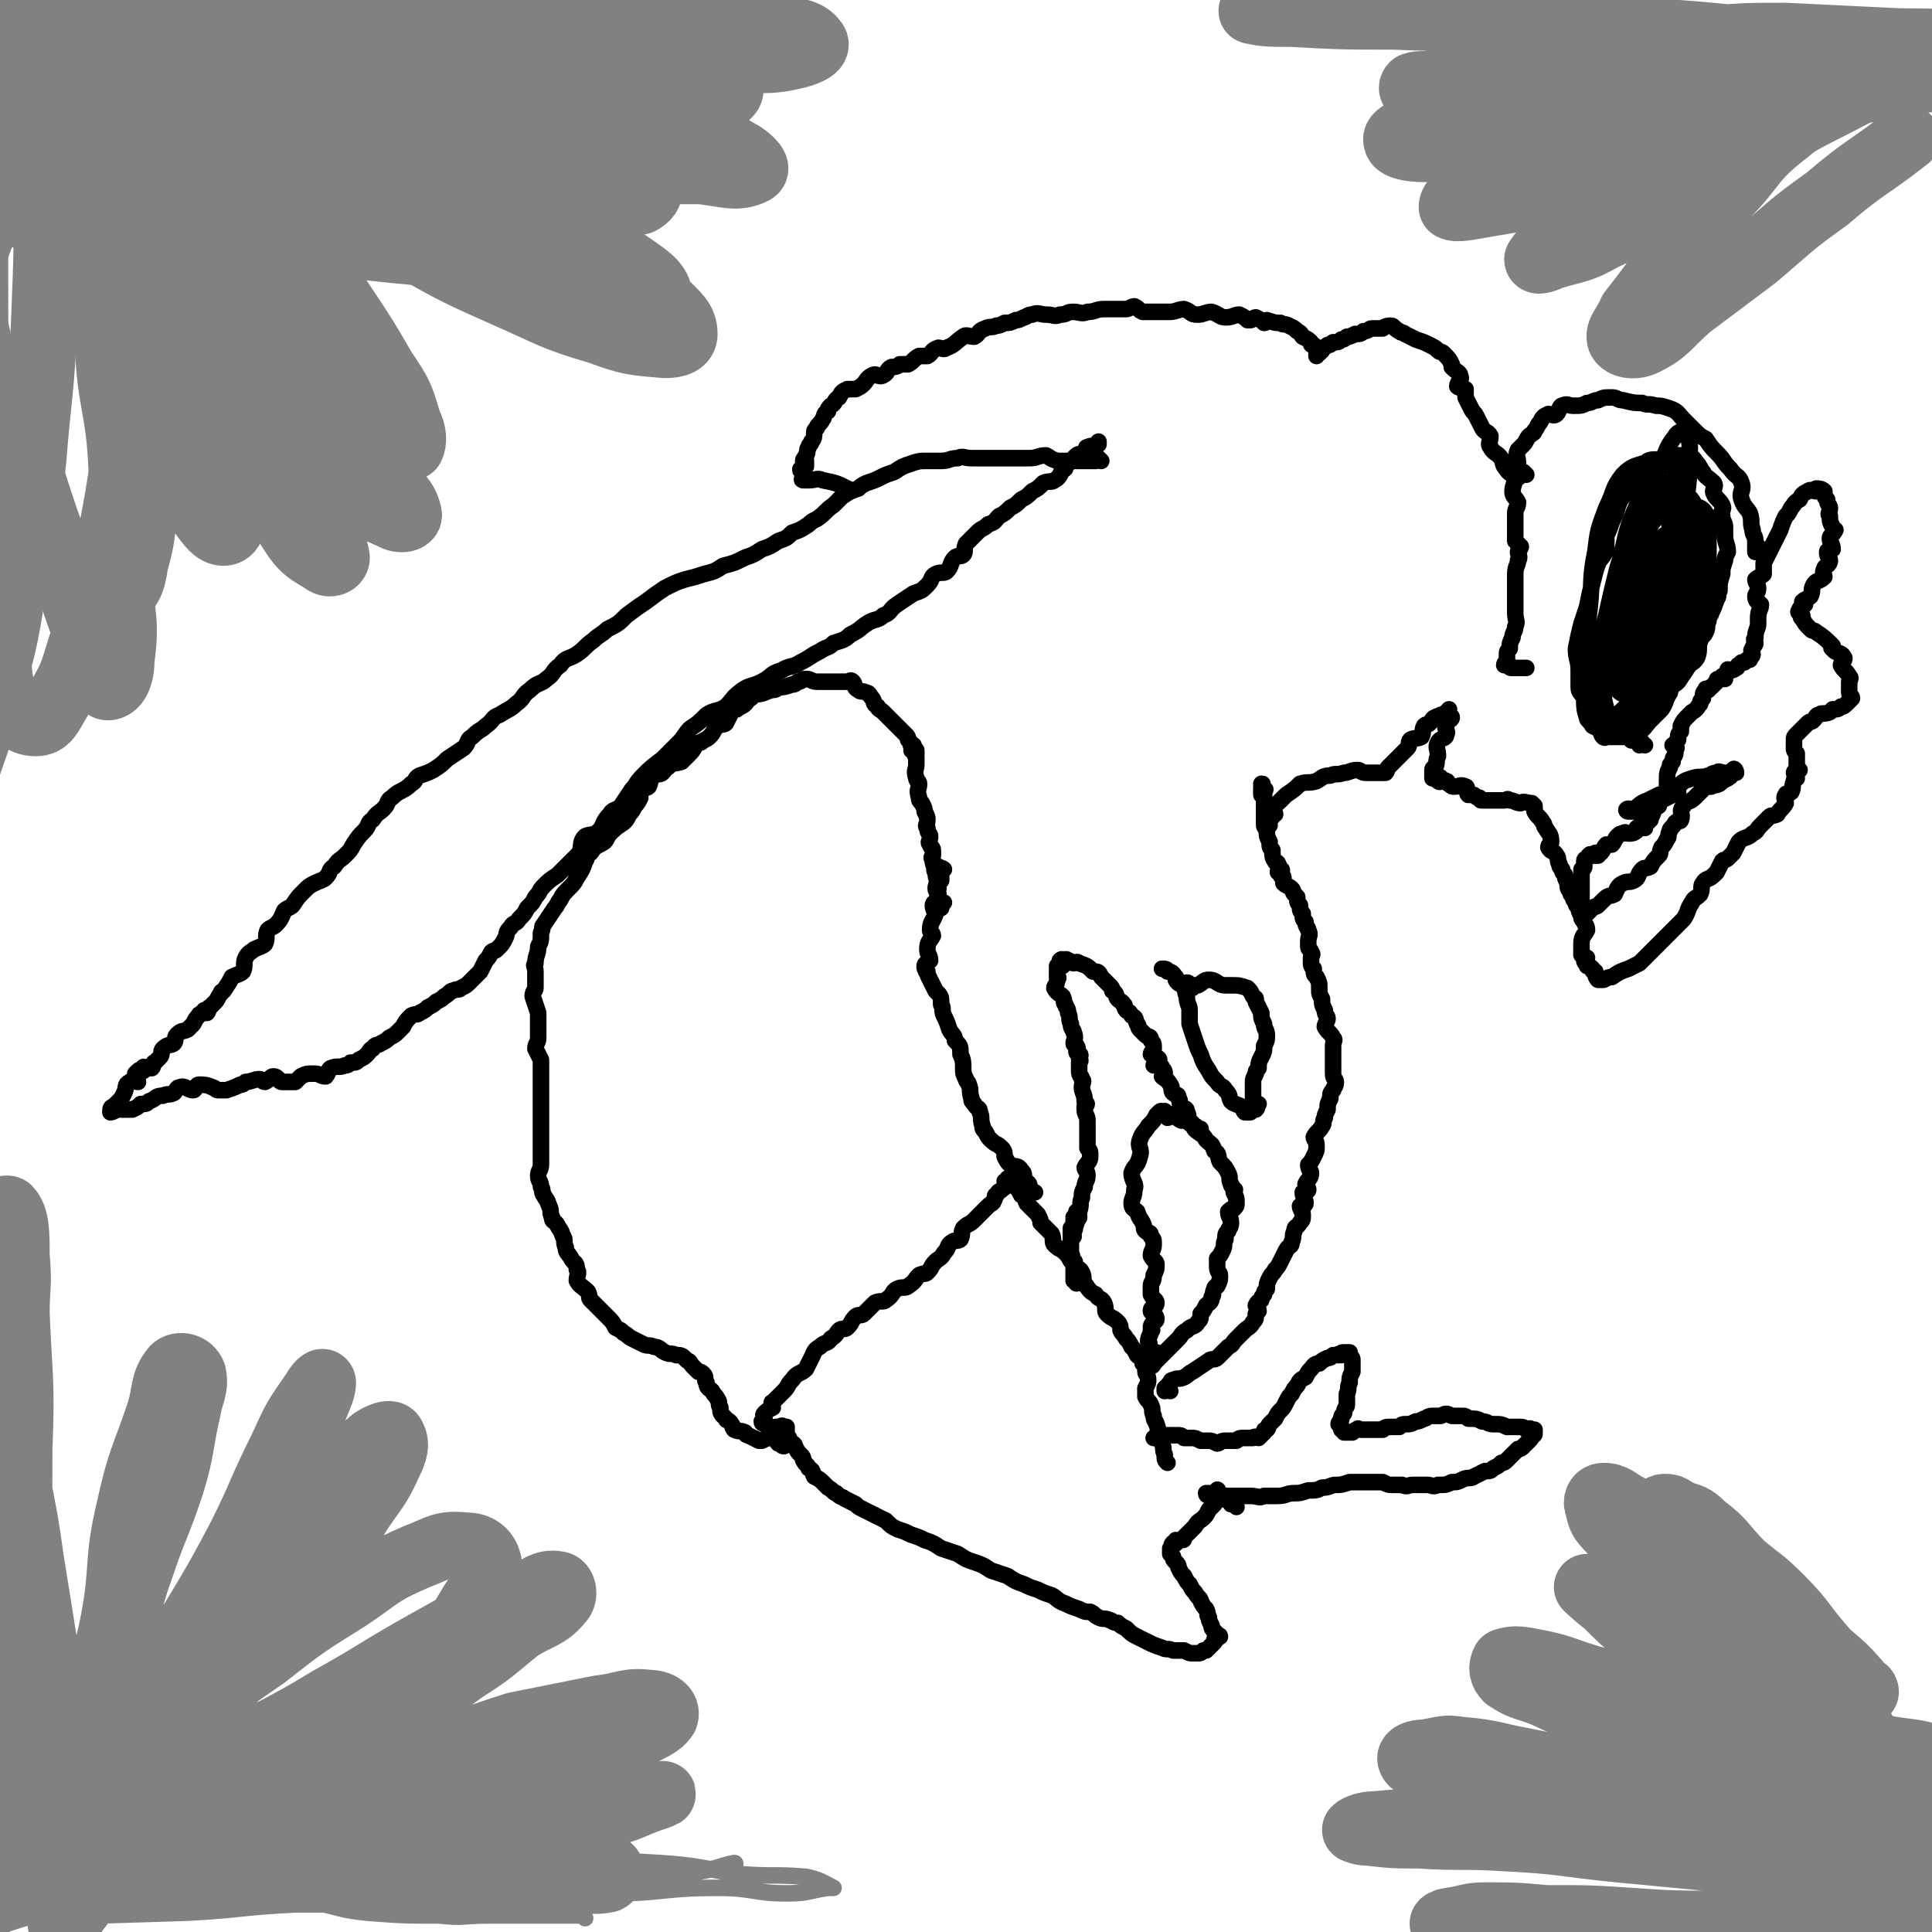 <svg viewBox='0 0 700 700' version='1.1' xmlns='http://www.w3.org/2000/svg' xmlns:xlink='http://www.w3.org/1999/xlink'><g fill='none' stroke='#000000' stroke-width='6' stroke-linecap='round' stroke-linejoin='round'><path d='M448,546c0,0 -1,-1 -1,-1 0,0 -1,0 -1,0 0,0 1,-1 0,-1 -1,-1 -1,0 -3,-1 -1,0 -1,0 -2,0 -1,0 -1,-1 -2,-1 0,0 0,0 -1,-1 -1,0 -1,0 -1,0 0,1 1,1 2,1 1,0 1,0 1,0 2,1 2,0 4,0 2,0 2,0 4,0 3,0 3,0 5,0 3,0 3,1 5,0 3,0 3,0 5,0 3,0 3,-1 6,-1 2,0 2,0 5,-1 3,0 3,0 5,-1 3,0 3,-1 5,-1 2,0 2,0 5,-1 2,0 2,0 4,0 2,0 2,0 5,0 1,0 1,0 3,0 2,1 2,1 4,1 1,0 1,0 3,0 2,1 2,0 4,0 3,0 3,0 5,0 2,0 2,1 4,0 3,0 3,0 5,-1 2,0 2,0 4,-1 2,-1 3,0 4,-1 2,-1 2,-1 4,-2 2,0 2,0 3,-1 2,-1 2,-1 3,-2 1,0 1,0 2,-1 1,-1 1,-1 2,-2 1,-1 1,-1 2,-2 1,0 1,0 2,-1 1,-1 1,-1 2,-2 1,-1 1,-1 1,-2 1,0 1,0 1,-1 0,0 0,-1 0,-1 0,0 0,1 -1,1 0,-1 0,-1 0,-1 -1,-1 -1,0 -2,0 -1,-1 -1,-1 -3,-1 -2,0 -2,0 -4,0 -2,-1 -2,-1 -5,-1 -2,0 -2,-1 -4,-1 -2,-1 -2,-1 -5,-1 -1,-1 -1,-1 -3,-1 -2,0 -2,0 -3,0 -2,-1 -2,-1 -4,0 -2,0 -2,0 -3,0 -2,0 -2,1 -3,1 -2,1 -2,1 -3,1 -2,1 -2,1 -3,1 -2,0 -2,0 -3,1 -2,0 -2,0 -3,0 -2,0 -2,0 -3,1 -2,0 -2,0 -3,0 -2,0 -2,0 -3,0 -1,0 -1,0 -1,0 -1,0 -1,0 -1,0 -1,0 -1,-1 -1,0 -1,0 -1,0 -2,1 -1,0 -1,0 -2,0 -1,0 -1,0 -1,0 -1,-1 0,-1 -1,-1 0,-1 0,-1 0,-1 0,-1 -1,-1 -1,-1 0,-1 1,-1 1,-2 0,-1 0,-1 1,-2 0,-2 1,-2 1,-3 0,-2 0,-2 0,-4 1,-2 0,-2 1,-4 0,-2 0,-2 1,-4 0,-1 0,-1 0,-2 0,-1 0,-1 0,-2 0,-1 0,-1 -1,-2 0,-1 0,-1 0,-1 -1,0 -1,0 -1,0 -1,0 -1,0 -1,0 -1,0 -1,0 -1,1 -1,0 -1,-1 -1,0 -1,0 -1,0 -2,0 -1,1 -1,1 -2,1 -2,1 -2,1 -3,2 -2,0 -2,1 -3,2 -1,1 -1,1 -2,3 -2,1 -2,1 -3,3 -1,1 -1,1 -2,3 -1,1 -1,1 -2,3 -1,2 -1,2 -2,3 -1,1 -1,1 -2,3 -1,1 -1,1 -2,2 -1,1 0,1 -1,2 -1,0 -1,0 -1,1 -1,1 -1,1 -1,1 0,0 0,0 -1,1 -1,0 -1,-1 -2,0 -1,0 -1,0 -3,0 -2,0 -2,0 -3,1 -2,0 -2,0 -4,0 -2,0 -2,1 -3,1 -2,-1 -2,-1 -3,-1 -2,0 -2,0 -3,0 -2,-1 -2,-1 -3,-1 -1,0 -1,0 -3,0 -1,-1 -1,-1 -3,-1 -2,0 -2,0 -3,0 -1,0 -1,0 -3,1 0,0 0,0 -1,0 -1,0 -1,0 -1,0 '/><path d='M442,543c0,0 -1,0 -1,-1 0,-1 0,-2 0,-2 0,-1 1,1 0,1 0,2 0,2 -1,4 -1,1 -1,1 -2,2 -1,2 -1,2 -2,3 -1,1 -2,1 -3,3 -1,1 -1,1 -2,2 -1,1 -1,1 -2,2 0,1 0,1 -1,1 -1,0 -1,0 -1,0 -1,1 -1,0 -1,0 0,1 0,1 0,1 0,1 -1,0 -1,0 -1,1 0,1 -1,2 0,1 0,1 0,2 1,1 1,1 1,1 0,1 0,1 1,2 1,1 1,1 1,2 1,2 1,2 2,3 1,2 1,2 2,3 1,2 1,2 2,3 1,2 2,2 2,3 1,2 1,2 2,3 1,2 0,2 1,3 0,1 0,1 1,3 0,1 0,1 1,2 0,0 0,0 1,1 0,1 1,0 1,1 0,0 0,0 -1,0 0,1 0,1 -1,1 0,0 0,1 0,1 -1,1 -1,1 -1,1 -1,1 -1,1 -1,1 -1,1 -1,1 -1,1 -1,0 -1,0 -1,0 -1,1 -1,1 -2,1 -1,0 -1,0 -2,0 -1,0 -1,0 -3,-1 -2,0 -2,0 -4,0 -2,-1 -2,0 -4,-1 -3,-1 -3,-1 -5,-2 -2,-1 -2,-1 -4,-2 -2,-1 -2,-1 -4,-3 -2,-1 -2,-1 -3,-2 -2,0 -2,-1 -3,-1 -2,-1 -2,0 -4,-1 -2,-1 -1,-1 -3,-2 -2,0 -2,0 -4,-1 -3,-1 -3,-1 -5,-2 -3,-1 -3,-2 -5,-3 -3,-1 -3,-1 -5,-2 -3,-1 -3,-1 -5,-2 -3,-1 -3,-1 -6,-3 -3,-1 -3,-1 -6,-2 -3,-2 -3,-2 -6,-3 -3,-1 -3,-1 -6,-3 -3,-1 -3,-1 -6,-2 -3,-2 -3,-2 -6,-3 -2,-1 -2,-1 -5,-2 -2,-1 -2,-1 -5,-2 -2,-1 -2,-1 -4,-3 -2,-1 -2,-1 -4,-2 -2,-1 -2,-1 -4,-2 -2,-1 -2,-1 -3,-2 -2,-1 -2,-1 -4,-2 -1,-1 -1,0 -3,-2 -1,0 -1,-1 -3,-2 -1,-1 -1,-1 -2,-2 -1,-1 -1,-1 -3,-2 -1,-2 0,-2 -2,-3 0,-1 -1,-1 -2,-3 0,-1 0,-1 -1,-2 -1,-1 -1,-1 -2,-3 0,-1 -1,-1 -2,-2 0,-1 0,-1 -1,-2 0,0 0,0 0,-1 0,-1 0,-1 0,-1 0,-1 0,-1 0,-1 -1,0 -1,0 -1,0 -1,-1 -1,0 -1,0 -1,0 -1,0 -2,0 '/><path d='M277,516c0,0 -1,0 -1,-1 0,0 0,0 1,-1 0,0 0,0 0,0 0,-1 -1,-1 0,-2 1,-1 1,-1 3,-2 0,-1 -1,-2 0,-2 2,-2 2,-2 4,-4 2,-2 1,-2 3,-4 2,-3 3,-2 5,-4 1,-2 1,-2 2,-4 1,-2 1,-3 3,-4 2,-2 3,-1 4,-3 2,-1 2,-2 3,-3 1,-1 2,0 3,-1 2,-2 1,-2 3,-4 1,-1 2,0 3,-1 2,-2 2,-2 4,-4 2,-1 3,0 4,-1 3,-2 2,-3 4,-4 2,-1 3,0 4,-1 3,-2 2,-2 4,-4 2,-1 2,0 3,-1 2,-2 1,-2 3,-4 1,-1 2,-1 3,-3 2,-2 1,-3 3,-4 1,-1 2,0 3,-1 1,-2 0,-2 1,-4 2,-2 2,-1 4,-3 1,-1 1,-1 1,-1 1,-1 1,-1 2,-2 1,-1 1,-1 2,-2 1,-1 2,-1 2,-2 1,-1 0,-2 1,-2 1,-2 1,-1 2,-2 1,-1 2,-1 2,-2 1,-1 -1,-1 -1,-1 1,0 2,1 2,1 0,-1 -1,-2 -1,-2 1,0 1,1 1,2 1,0 1,0 2,1 1,1 1,1 2,3 2,1 1,1 2,3 2,2 2,2 4,4 1,2 1,2 1,3 2,2 2,2 4,4 1,2 0,3 1,4 2,2 2,1 4,3 2,2 1,2 3,4 1,2 2,1 3,3 1,2 0,2 1,4 2,3 2,3 4,4 1,2 2,1 3,3 1,2 0,3 1,4 2,2 2,1 4,3 1,1 1,2 1,3 1,2 1,1 2,3 1,1 1,1 2,3 1,1 1,1 2,3 1,1 2,1 2,3 1,1 1,1 1,3 0,1 1,1 1,3 0,1 0,1 -1,3 0,1 0,2 0,3 1,2 1,1 2,3 1,2 0,2 1,4 0,2 1,2 1,3 1,2 0,2 1,4 0,2 1,2 1,3 1,2 0,2 1,4 0,2 0,2 1,3 '/><path d='M284,524c0,0 -1,0 -1,-1 0,0 0,-1 1,-1 0,0 1,0 1,1 0,0 -1,0 -1,0 -1,0 -2,0 -2,0 -1,-1 -1,-2 -2,-2 -2,0 -2,0 -4,1 -1,0 -1,0 -1,0 -2,-1 -2,-1 -4,-2 -1,0 -1,-1 -1,-1 -2,-1 -2,0 -4,-1 -1,-1 0,-1 -1,-2 -1,-2 -2,-1 -2,-2 -2,-2 -2,-2 -2,-4 -1,-1 0,-2 -1,-3 -1,-2 -1,-1 -2,-3 -1,-1 -2,-1 -2,-3 -1,-1 0,-2 -1,-3 -1,-1 -1,-1 -2,-1 -1,-1 -1,-1 -2,-2 -1,-1 -1,-2 -2,-2 -2,-2 -2,-2 -4,-2 -2,-1 -2,0 -4,-1 -2,-1 -2,-2 -4,-2 -2,-1 -2,0 -4,-1 -2,-1 -2,-1 -4,-2 -2,-1 -1,-1 -3,-2 -1,-1 -1,-1 -3,-2 -1,-2 -1,-2 -3,-4 -1,-1 -1,-1 -3,-3 -1,-1 -1,-1 -3,-3 -1,-1 0,-1 -1,-3 -2,-2 -3,-2 -4,-4 0,-2 1,-3 0,-4 0,-3 -1,-2 -2,-4 -1,-2 -2,-2 -2,-4 -1,-2 0,-3 -1,-4 -1,-3 -1,-2 -2,-4 -1,-2 -2,-1 -2,-3 -1,-2 0,-2 -1,-4 -1,-3 -1,-2 -2,-4 -1,-1 0,-2 -1,-3 0,-2 -1,-2 -1,-4 0,-2 1,-2 1,-4 0,-2 0,-2 0,-4 0,-3 0,-3 0,-6 0,-2 0,-2 0,-5 0,-2 0,-2 0,-5 0,-2 0,-2 0,-3 0,-2 0,-2 0,-4 0,-2 0,-2 0,-4 0,-2 0,-2 0,-4 0,-2 0,-2 0,-3 -1,-2 -1,-2 -2,-4 0,-2 1,-2 1,-4 0,-3 0,-3 0,-6 0,-2 0,-2 0,-3 -1,-3 -1,-3 -2,-6 0,-2 1,-2 1,-3 0,-3 0,-3 0,-6 0,-2 -1,-2 0,-3 0,-3 1,-3 1,-6 1,-2 1,-2 1,-5 1,-2 0,-2 1,-3 2,-3 2,-3 4,-6 1,-1 1,-2 2,-3 1,-2 1,-2 3,-4 2,-2 2,-2 3,-4 2,-3 2,-3 3,-6 1,-1 0,-2 2,-3 2,-3 2,-2 5,-4 1,-1 1,-2 2,-3 2,-2 2,-2 5,-4 1,-1 1,-1 2,-3 1,-1 1,-1 2,-3 1,-1 1,-1 2,-3 0,-1 -1,-2 0,-3 1,-1 2,0 3,-1 1,-2 0,-2 2,-4 1,-1 2,0 3,-1 1,-1 1,-2 2,-2 2,-2 2,-1 5,-2 1,-1 1,-1 2,-2 2,-2 2,-2 3,-4 1,-1 1,-1 2,-1 1,-1 2,-1 3,-2 2,-2 1,-2 3,-4 1,-1 2,0 3,-1 1,-2 1,-2 2,-4 0,-1 1,-1 2,-1 1,-1 2,-1 3,-2 1,-1 1,-2 2,-2 2,-2 2,-1 5,-2 1,-1 1,0 2,-1 2,0 2,0 3,-1 2,0 2,0 5,-1 1,0 1,0 2,-1 2,0 1,-1 3,-1 2,0 2,1 4,1 2,0 2,0 3,0 2,0 2,0 3,0 1,0 1,0 2,0 1,0 1,0 3,0 1,0 1,-1 2,0 1,1 0,2 2,3 1,1 1,0 3,1 1,0 1,1 2,2 1,1 0,2 2,3 0,1 1,1 2,2 1,1 1,1 3,3 1,1 1,1 2,2 1,1 1,1 3,3 1,1 1,1 1,2 1,1 1,1 1,2 0,0 1,0 1,0 0,1 0,1 0,1 -1,1 -1,1 0,1 0,0 1,-1 1,0 0,0 0,0 0,1 -1,1 0,1 0,1 0,1 0,1 0,3 0,2 -1,2 0,5 0,1 1,1 1,2 0,2 -1,2 0,5 0,1 0,1 1,2 1,2 1,2 1,3 1,2 1,2 1,3 0,2 -1,2 0,3 0,2 1,2 1,3 0,2 -1,2 0,3 0,1 1,1 1,2 0,1 0,1 0,2 -1,1 0,1 0,2 0,0 0,0 0,0 0,1 0,1 1,3 0,0 -1,0 0,1 0,3 1,3 1,6 0,1 -1,1 0,2 0,2 1,2 1,3 0,1 0,1 0,2 -1,0 -1,0 0,0 0,0 0,-1 1,-2 '/><path d='M341,315c0,0 -1,-1 -1,-1 0,0 2,1 2,1 0,0 -1,-1 -1,0 -1,0 0,1 0,2 0,0 0,0 0,1 0,1 0,1 0,1 -1,1 -2,1 -2,3 0,1 1,1 1,3 -1,2 -2,2 -2,3 0,2 1,2 1,3 -1,3 -2,3 -2,6 0,1 1,1 1,2 -1,2 -2,2 -2,5 0,2 1,2 1,4 -1,1 -2,1 -2,2 0,1 0,1 1,2 0,0 -1,0 0,0 0,1 0,1 1,3 1,2 1,2 2,4 2,2 2,2 2,5 1,1 0,2 1,4 1,2 1,2 2,5 1,2 2,2 2,4 2,2 2,2 2,5 1,2 1,3 1,5 0,2 0,2 1,4 0,1 1,1 1,2 1,2 0,2 1,5 0,1 0,1 1,2 1,2 2,1 2,3 1,2 0,2 1,5 0,1 0,1 1,2 1,2 1,2 2,3 2,2 2,1 4,3 1,1 1,2 1,3 1,2 1,2 2,3 2,1 3,0 4,2 1,1 1,1 1,3 1,2 2,1 2,3 1,1 0,1 1,2 0,0 0,0 1,0 '/><path d='M420,491c0,0 -1,-1 -1,-1 0,0 0,1 -1,2 0,0 -1,0 -1,1 0,0 0,0 0,1 1,0 0,1 0,1 1,0 1,-1 1,-1 1,-1 1,-1 2,-2 2,-2 2,-2 4,-4 1,-1 1,-1 3,-3 1,-1 1,-2 3,-3 2,-2 3,-1 4,-3 1,-1 1,-1 1,-3 1,-1 1,-1 2,-3 1,-1 2,-1 2,-3 1,-1 0,-1 1,-3 0,-1 1,-1 1,-1 1,-2 1,-2 1,-4 0,-1 -1,-1 -1,-3 0,-1 0,-1 0,-3 1,-1 1,-1 2,-3 1,-2 0,-2 1,-4 0,-2 0,-2 1,-3 0,-1 1,-1 1,-3 0,-2 -1,-2 -1,-4 1,-1 1,-1 2,-1 1,-1 1,-1 1,-2 0,-2 0,-2 -1,-4 0,-1 1,-1 0,-1 0,-1 -1,-1 -1,-2 -1,-2 0,-2 -1,-4 -1,-2 -1,-2 -3,-4 -1,-2 0,-3 -2,-4 -1,-3 -1,-2 -3,-4 -1,-2 -2,-2 -3,-3 -2,-1 -1,-2 -3,-3 -1,-1 -2,-1 -3,-1 -2,-1 -2,-2 -3,-2 -1,-1 -1,1 -2,1 -1,-1 -1,-1 -2,-2 0,0 2,0 1,0 0,-1 0,0 -1,0 0,0 0,-1 -1,0 0,0 0,0 -1,1 -1,2 -1,2 -3,4 -1,2 -2,2 -3,5 -1,3 1,3 0,6 -1,4 -2,3 -3,6 0,3 2,4 1,6 0,3 -1,3 -1,5 0,2 1,2 2,3 1,3 1,2 2,4 1,2 0,2 1,3 1,1 2,0 2,2 1,1 1,1 1,3 0,2 -1,2 -1,4 1,2 2,2 2,3 0,2 0,2 -1,4 0,3 -1,2 -1,4 0,2 0,2 0,3 1,2 2,2 2,3 0,2 -2,1 -2,3 0,1 2,1 2,3 0,1 -2,1 -2,3 0,1 1,1 0,1 0,2 -1,2 -1,4 0,0 0,0 0,0 1,1 0,1 0,3 0,0 0,0 0,0 '/><path d='M392,465c0,0 -1,-1 -1,-1 0,0 -1,1 -1,1 0,-1 1,-1 0,-1 0,-1 -1,0 -1,0 0,-1 0,-1 0,-2 1,0 0,0 0,0 0,-1 0,-1 0,-2 0,0 0,0 0,-1 0,0 0,0 0,-1 0,0 1,-1 0,-1 0,-1 -1,0 -1,-1 0,0 0,0 0,-1 1,0 0,0 0,-1 0,0 0,0 0,-1 0,0 0,0 0,0 0,-1 0,-1 0,-2 0,0 0,0 0,0 0,-1 0,-1 0,-1 0,-1 0,-1 0,-2 0,-1 0,-1 0,-2 1,-1 1,0 1,0 1,-1 0,-1 0,-2 0,0 0,0 0,0 0,-1 0,-1 0,-2 1,-1 2,0 2,-1 0,0 0,0 -1,0 0,-1 0,-1 0,-1 0,-1 0,-1 0,-1 '/><path d='M389,448c0,0 -1,0 -1,-1 0,0 0,0 0,-1 1,-1 0,-1 0,-1 1,-1 2,-1 2,-2 0,-1 -1,-1 -1,-2 1,-1 2,-1 2,-2 1,-3 0,-3 1,-5 0,-2 0,-2 1,-4 0,-2 1,-2 1,-4 0,-2 -1,-2 -1,-3 1,-2 2,-2 2,-4 0,-2 0,-2 -1,-3 0,-1 0,-1 0,-2 0,-1 0,-1 0,-3 0,-1 0,-1 0,-1 0,-2 0,-2 0,-4 0,0 0,0 0,0 0,-2 -1,-2 -1,-4 0,-1 0,-1 0,-1 1,-1 1,-1 0,-2 0,-3 -1,-3 -1,-5 0,-2 1,-2 0,-3 0,-1 -1,-1 -1,-3 0,-1 0,-1 0,-3 1,-1 0,-1 0,-1 0,-1 1,-2 0,-2 0,-1 -1,0 -1,-1 0,-1 1,-1 0,-2 0,-1 -1,0 -1,-1 0,-1 1,-2 0,-4 0,-1 -1,-1 -1,-3 -1,-2 0,-2 -1,-4 0,-2 -1,-2 -1,-3 -1,-1 0,-1 -1,-3 -1,-1 -2,-1 -3,-3 0,-1 1,-1 1,-3 1,-1 0,-1 0,-1 0,-2 0,-2 0,-4 0,0 0,0 0,0 1,0 2,-1 2,-1 0,0 -2,1 -2,1 0,0 2,0 2,0 0,-1 0,-1 -1,-2 0,0 0,0 0,0 1,-1 1,0 1,0 1,0 1,-1 2,0 1,0 1,1 2,1 1,0 1,-1 2,0 3,1 3,1 5,3 2,0 2,0 3,2 1,1 1,1 3,3 1,1 1,1 1,2 2,1 1,2 2,3 1,1 2,1 2,2 1,0 0,1 1,2 1,1 1,0 2,2 2,1 1,1 2,3 1,1 0,1 1,2 1,1 1,1 2,2 1,1 2,0 2,2 1,1 1,1 1,3 0,1 -1,1 -1,2 1,1 3,1 3,2 0,1 -2,1 -2,2 0,0 1,0 2,0 0,0 1,0 1,1 1,1 1,1 1,3 0,0 -1,0 -1,0 1,1 2,1 3,3 1,1 0,2 1,3 1,1 2,0 2,2 1,1 0,2 1,3 1,1 2,0 2,2 1,1 0,2 1,3 1,1 1,1 2,2 1,0 0,1 1,2 0,0 1,0 1,0 0,0 0,-1 0,-1 '/><path d='M424,504c0,0 -1,-1 -1,-1 -1,0 -1,1 -1,1 0,-1 0,-1 0,-1 1,-1 1,-1 2,-2 0,0 0,-1 1,-1 2,-1 2,0 4,-1 2,-1 1,-1 3,-2 3,-2 3,-2 6,-4 1,-1 2,0 3,-1 2,-2 2,-2 4,-4 2,-1 1,-1 3,-3 1,-1 1,-1 3,-3 1,-1 2,-1 3,-3 1,-1 1,-1 1,-3 1,-1 1,-1 1,-1 0,-1 -1,-2 -1,-2 1,-2 1,-1 2,-2 0,-1 0,-1 1,-2 0,-1 0,-1 1,-2 0,-2 0,-2 1,-4 1,-2 1,-1 2,-3 1,-1 1,-1 2,-3 1,-2 1,-2 2,-4 1,-2 2,-1 2,-3 1,-2 0,-2 1,-4 0,-2 1,-1 2,-3 1,-1 1,-1 1,-3 0,-1 -1,-2 -1,-3 1,-1 2,0 2,-1 0,-2 -1,-2 -1,-4 1,-1 2,0 2,-1 0,-1 -1,-1 -1,-2 1,-2 2,-2 2,-4 0,-1 -1,-1 -1,-3 1,-1 1,-1 2,-3 1,-2 1,-2 1,-4 0,-2 -1,-2 -1,-3 1,-2 2,-2 3,-4 1,-1 0,-2 1,-3 0,-1 0,-1 1,-3 0,-2 0,-2 1,-4 0,-2 0,-2 1,-3 0,-1 1,-1 1,-3 0,-1 -1,-1 -1,-3 0,-1 0,-1 0,-3 0,-1 0,-1 0,-3 0,-2 0,-2 0,-4 0,-2 1,-2 0,-3 -1,-2 -2,-2 -3,-4 0,-1 1,-2 1,-3 0,-1 -1,-1 -1,-3 -1,-2 -1,-2 -1,-4 -1,-2 -1,-2 -1,-3 0,-1 0,-1 0,-1 0,-2 0,-2 -1,-4 -1,-1 -1,-1 -1,-3 -1,-1 -1,-1 -1,-3 0,-1 0,-1 0,-1 0,-1 1,-1 0,-2 0,-1 -1,-1 -1,-2 0,-1 0,-1 0,-2 0,-2 1,-2 0,-4 0,-1 -1,-1 -1,-3 -1,-1 -1,-1 -1,-3 -1,-1 -1,-1 -1,-3 -1,-1 -1,-1 -1,-3 -1,-1 -1,-1 -1,-1 -1,-1 0,-1 -1,-2 -1,-1 -2,-1 -3,-2 0,-1 0,-1 0,-2 0,-1 -1,0 -1,-1 0,0 0,0 0,-1 0,0 1,-1 0,-1 0,0 -1,1 -1,1 0,-1 1,-2 0,-3 0,-1 -1,0 -1,-1 -1,-1 -1,-2 -1,-4 -1,-1 -1,-1 -1,-3 -1,-2 -1,-2 -1,-4 -1,-2 -1,-1 -1,-3 0,-2 0,-2 0,-4 0,-2 0,-2 0,-4 0,-1 0,-1 0,-3 0,-1 1,-1 0,-1 0,-1 -1,-1 -1,-2 0,0 0,0 0,0 1,0 0,0 0,1 0,1 0,1 0,3 '/><path d='M432,358c0,0 -1,-1 -1,-1 -1,0 -1,0 -1,1 0,0 -1,0 -1,0 1,0 1,0 1,0 1,-1 0,-2 0,-2 1,0 1,1 2,1 1,0 1,0 2,0 2,-1 2,-2 4,-2 3,0 3,2 6,2 1,0 1,0 2,0 3,0 3,0 6,1 1,1 1,1 2,3 1,1 1,0 1,2 1,2 1,2 2,4 0,2 0,2 1,4 0,2 1,2 1,4 0,2 0,2 -1,4 0,2 0,2 -1,4 -1,2 -1,2 -1,4 -1,1 -1,1 -1,2 -1,2 -1,2 -1,3 0,2 0,2 0,3 0,1 0,1 0,2 0,1 0,2 0,3 1,1 1,0 2,0 0,0 -1,0 -1,1 0,0 1,0 0,1 0,0 -1,-1 -1,0 -1,0 0,0 -1,1 0,0 0,0 -1,0 0,0 -1,0 -1,0 -1,-1 0,-1 -1,-2 -2,-1 -3,-1 -4,-2 -1,-2 0,-2 -2,-4 -1,-2 -2,-1 -3,-3 -2,-2 -2,-2 -3,-4 -2,-3 -2,-3 -3,-6 -1,-2 -1,-2 -2,-5 -1,-3 -1,-3 -2,-6 0,-2 0,-3 0,-5 0,-2 -1,-2 -1,-5 -1,-2 0,-2 -1,-3 -1,-2 -2,-1 -3,-3 0,0 0,-1 0,-1 -1,-1 -1,-2 -3,-2 0,-1 -1,-1 -2,-1 '/><path d='M460,299c0,0 -1,0 -1,-1 0,-1 1,-1 2,-2 0,-1 -1,-1 -1,-1 1,-1 2,0 2,0 0,-1 -1,-1 -1,-2 0,0 0,0 0,-1 2,-1 2,-1 3,-2 1,-1 1,-1 2,-2 3,-2 3,-2 5,-4 3,-1 3,0 6,-1 2,-1 2,-2 5,-2 2,-1 2,0 5,-1 2,0 2,-1 5,-1 1,0 1,1 3,1 2,0 2,0 4,0 1,0 1,0 1,0 1,0 1,0 1,0 0,0 0,0 1,0 1,-1 0,-1 1,-2 2,-2 2,-2 3,-3 2,-2 2,-2 4,-4 1,-1 0,-2 1,-3 2,-1 2,0 4,-1 1,-2 0,-2 1,-4 1,-1 1,0 2,-1 1,-1 1,-2 2,-2 1,-1 1,0 2,-1 1,0 1,0 2,-1 1,0 1,-1 1,-1 0,0 -1,1 -1,2 1,1 2,0 2,1 0,1 -2,1 -2,3 -1,1 1,2 0,3 0,2 -2,1 -3,3 -1,2 0,2 0,5 -1,2 0,2 -1,4 0,0 -1,0 -1,1 0,1 0,1 0,3 0,0 0,0 0,0 1,0 1,0 2,0 0,0 1,-1 1,0 0,0 -1,1 -1,1 1,1 2,-1 3,0 1,0 0,1 1,1 1,1 1,1 2,1 2,0 2,-1 4,0 1,0 0,2 1,3 1,0 1,0 2,0 1,1 1,1 2,1 1,1 0,1 1,1 0,0 0,0 1,0 0,0 0,0 0,0 1,0 1,0 2,0 0,0 0,0 1,0 0,0 0,0 1,0 1,0 1,0 2,0 0,0 0,0 1,0 1,0 1,-1 2,0 2,0 2,1 4,1 0,0 -1,0 0,0 1,-1 2,0 4,0 0,0 0,0 0,0 0,0 0,0 1,1 0,0 0,0 0,1 0,0 0,1 0,1 1,2 2,2 3,4 1,1 0,1 1,2 1,2 2,2 2,5 0,1 -1,1 -1,2 1,2 2,1 3,3 1,1 0,2 1,3 0,1 0,1 1,2 0,1 0,1 1,2 0,1 0,1 1,3 0,2 0,2 1,3 0,1 0,1 1,2 0,1 0,1 1,2 0,1 0,1 1,2 0,1 0,1 1,3 0,1 0,1 1,2 0,1 1,1 1,3 -1,2 -2,2 -2,5 0,0 0,0 0,1 0,1 0,1 0,3 0,0 0,0 0,0 1,1 1,1 2,1 0,0 -1,0 -1,1 0,1 1,1 1,2 1,0 1,0 2,1 0,1 0,1 1,1 0,1 0,2 1,3 0,0 0,0 1,0 0,0 0,0 1,0 0,0 0,0 0,0 2,-1 2,-1 3,-1 3,-2 3,-2 6,-3 2,-1 2,-1 4,-2 2,-2 2,-2 4,-4 2,-2 2,-2 4,-4 2,-2 2,-2 4,-4 2,-2 2,-2 4,-4 2,-3 1,-3 3,-6 1,-2 1,-1 3,-3 1,-2 0,-3 1,-4 1,-2 2,-1 4,-3 0,0 0,0 1,-1 1,-2 1,-2 2,-4 1,-1 1,0 2,-1 1,-1 1,-1 2,-2 1,-2 1,-2 2,-4 2,-2 3,-1 5,-3 2,-1 1,-1 3,-3 1,-1 1,-1 3,-3 1,-1 1,0 3,-1 1,-2 2,-2 3,-4 0,-1 -1,-2 0,-3 0,-1 1,0 2,-1 1,-2 0,-2 1,-4 0,-1 0,0 1,-1 0,-1 -1,-2 -1,-2 0,-1 1,0 2,-1 0,0 -1,0 -1,-1 0,0 0,0 0,-1 0,0 0,0 0,-1 0,-1 0,-1 0,-2 0,-1 0,-1 0,-1 -1,-1 -1,-1 -1,-2 0,-1 0,0 0,-1 0,0 0,0 0,-1 0,0 0,0 0,0 0,-1 0,-1 0,-1 0,-1 0,-1 1,-2 1,-1 1,-1 2,-2 1,-1 1,-1 2,-2 1,-1 1,0 2,-1 1,-1 1,-2 2,-2 1,-1 2,0 4,-1 0,0 0,0 1,-1 2,0 2,0 3,-1 1,0 1,0 2,-1 0,0 0,0 1,-1 0,0 0,0 1,-1 0,-1 -1,-1 -1,-2 0,0 0,-1 0,-1 0,0 0,0 0,-1 0,-1 0,-1 0,-2 0,-1 1,-1 0,-2 -1,-2 -2,-2 -3,-4 0,-1 2,-2 1,-3 -1,-2 -3,-1 -4,-3 -1,0 0,-1 0,-1 -3,-3 -3,-3 -6,-5 -1,-1 -1,0 -2,-1 -2,-2 -2,-2 -3,-4 -1,0 0,-1 0,-1 -1,-1 -2,-1 -1,-2 0,-1 1,-1 2,-2 0,0 -1,-1 -1,-1 1,-1 2,-1 3,-2 1,-2 0,-2 1,-4 1,-2 2,-1 4,-3 0,-1 -1,-1 0,-3 0,-1 2,-1 2,-3 0,-1 -1,-1 -1,-3 0,-1 1,0 2,-1 0,-2 -1,-2 -1,-4 0,-1 1,-1 2,-3 0,0 -1,0 -1,-1 -1,-2 -1,-2 -1,-4 -1,-1 0,-1 0,-3 0,-1 -1,-1 -1,-3 -1,-1 -1,-1 -1,-3 -1,-1 -2,-1 -3,-1 0,0 0,1 0,1 -1,0 -2,-1 -3,0 -2,1 -2,1 -3,3 -2,1 -2,2 -3,3 -1,2 -1,2 -2,3 -1,2 -1,2 -2,5 -1,2 -1,2 -2,4 -1,2 -1,2 -2,4 -1,2 -1,2 -2,4 0,2 0,2 0,4 -1,1 -2,1 -3,2 0,1 1,2 1,3 0,2 -1,2 -1,3 0,2 1,2 2,3 0,2 -1,2 -1,5 0,1 0,1 0,2 0,2 -1,2 -1,5 -1,1 0,1 0,2 0,1 -1,1 -1,2 -1,1 0,1 0,2 0,1 -1,1 -1,2 -1,0 -1,0 -1,0 -1,1 -1,1 -1,1 -1,0 -1,0 -1,0 0,0 0,0 -1,1 -1,0 0,1 -1,1 -1,1 -2,1 -3,1 0,0 0,-1 0,0 -1,1 -1,2 -1,3 -1,0 -1,-1 -1,-1 0,0 0,1 0,1 0,0 -1,0 -1,0 -1,0 -1,0 -1,1 0,0 0,0 -1,1 0,0 0,0 -1,1 -1,0 -1,1 -1,1 -1,0 -1,-1 -1,0 -1,1 -1,1 -1,3 -1,1 -1,1 -1,2 -1,1 -1,2 -3,3 -1,1 -1,1 -2,2 -1,1 -1,1 -2,3 0,1 0,1 0,2 -1,1 -1,1 -1,3 -1,1 -1,1 -1,2 -1,0 -1,0 -1,0 0,0 1,0 1,1 1,0 0,0 0,1 0,1 0,1 0,1 0,1 -1,1 -1,3 -1,1 -1,1 -1,2 -1,2 -1,2 -1,5 0,0 0,0 0,1 0,2 0,3 -1,5 -1,0 -1,-1 -1,-1 -1,2 -1,3 -1,4 -1,1 -1,-2 -1,-1 -1,0 -1,1 -1,3 0,0 0,0 0,0 0,1 -1,2 -1,3 0,0 0,0 0,0 0,0 0,0 -1,1 -1,0 -1,0 -1,1 0,1 0,1 0,1 -1,0 -2,-1 -3,0 0,0 0,1 0,1 -1,1 -2,1 -3,1 -1,0 -1,-1 -2,0 -1,0 -1,0 -2,1 -1,1 -1,2 -2,3 -1,0 -1,0 -2,0 -1,1 -1,2 -2,3 -1,0 -1,0 -2,0 0,0 1,1 1,1 0,0 0,0 -1,0 -1,0 -1,0 -1,0 -1,0 -1,-1 -1,0 -1,0 0,0 -1,1 0,0 -1,0 -1,1 0,0 0,0 0,1 0,1 0,1 0,1 0,1 -1,1 -1,1 0,1 0,1 0,1 0,1 0,1 0,1 0,1 0,1 0,1 0,1 0,1 0,3 0,1 0,1 0,2 0,1 0,1 0,3 0,1 0,1 0,2 0,1 0,1 0,2 0,0 0,0 0,0 0,1 0,1 0,1 0,0 1,0 1,0 1,0 1,0 1,0 1,-1 1,-1 2,-2 1,-1 1,0 2,-1 1,-1 1,-1 2,-2 2,-2 2,-1 4,-2 1,-2 1,-3 3,-4 2,-1 2,0 4,-1 2,-1 1,-2 3,-4 1,-1 1,0 3,-1 1,-2 1,-2 3,-4 1,-1 0,-1 1,-3 1,-1 1,-1 2,-3 1,-1 0,-1 1,-3 0,-1 1,-1 2,-3 1,-1 2,0 2,-1 1,-2 -1,-3 1,-5 1,-2 2,-1 4,-3 1,-1 1,-1 3,-3 1,-1 1,-1 3,-1 1,-1 1,0 3,-1 1,-1 1,-1 3,-2 0,-1 1,0 1,-1 1,-1 0,-2 1,-2 0,-1 1,0 1,1 -1,0 -1,0 -2,0 -1,0 -1,0 -1,0 -1,0 -1,0 -1,0 -2,0 -2,-1 -3,0 -2,0 -2,1 -3,1 -3,1 -3,0 -6,1 -3,1 -3,1 -5,3 -4,1 -3,2 -7,3 -2,1 -2,1 -4,2 -3,1 -3,2 -5,3 -1,1 -2,0 -2,0 -1,0 -1,1 0,1 1,0 2,0 3,0 3,-1 3,-2 7,-3 4,-2 4,-2 8,-4 '/><path d='M596,270c-1,0 -1,-1 -1,-1 -1,0 -1,1 -1,1 0,0 0,-1 0,-1 0,-1 -1,-1 -1,-1 0,-1 1,-1 1,-1 0,-1 0,-1 0,-2 1,-3 1,-3 3,-5 2,-2 2,-2 4,-4 1,-3 1,-3 3,-6 1,-2 2,-1 4,-3 2,-3 2,-3 4,-6 1,-1 2,-1 3,-3 1,-3 0,-3 1,-6 1,-2 1,-1 2,-3 1,-2 0,-2 1,-4 0,-2 1,-2 1,-3 1,-2 1,-2 2,-5 1,-1 0,-1 1,-3 0,-3 0,-3 1,-6 0,-2 0,-2 1,-5 0,-1 0,-1 1,-3 0,-3 -1,-3 -1,-6 0,-1 0,-1 0,-3 0,-2 -1,-2 -1,-4 -1,-2 1,-2 0,-4 -1,-2 -2,-2 -3,-4 -1,-2 1,-2 0,-4 -2,-2 -3,-2 -4,-4 -1,-1 -1,-2 -2,-3 -1,-1 -1,-2 -3,-3 -2,0 -2,1 -3,0 -3,0 -3,-1 -5,-1 -1,0 -1,2 -2,2 -2,1 -3,0 -5,1 -2,2 -1,2 -2,4 -2,2 -2,2 -3,3 -2,2 -2,2 -3,5 -2,2 -2,2 -3,5 -1,3 -1,3 -2,5 -1,3 -1,3 -2,5 0,3 0,3 0,5 -1,3 -2,3 -3,5 -1,3 -1,3 -2,7 -1,4 -1,4 -2,9 -1,3 -1,3 -2,6 -1,4 -1,4 -2,9 0,4 1,4 1,8 0,3 0,3 0,6 0,2 1,2 2,4 0,3 0,4 1,7 0,1 1,1 2,3 2,1 2,1 4,2 0,1 0,1 1,2 2,0 2,0 4,0 2,0 2,0 4,0 2,-1 2,-1 4,-2 2,-1 2,-2 4,-4 2,-2 2,-2 4,-4 2,-3 1,-3 3,-6 1,-4 1,-4 3,-8 1,-4 0,-4 1,-8 1,-3 2,-3 2,-7 1,-4 1,-4 1,-8 -1,-4 -2,-4 -2,-8 -1,-5 0,-5 0,-10 0,-4 -1,-4 -1,-9 -1,-4 -1,-4 -1,-9 0,-3 0,-3 0,-6 0,-3 -1,-3 -1,-7 0,-1 0,-1 0,-2 0,-1 0,-2 -1,-3 -1,0 -2,1 -3,2 -1,1 -1,1 -2,3 -2,3 -2,3 -3,6 -2,6 -1,7 -3,13 -2,5 -4,4 -5,10 -1,7 0,7 -1,14 -1,7 -1,6 -2,13 0,6 0,6 0,12 0,3 -1,3 0,7 0,2 1,2 2,3 0,1 1,1 2,1 2,-2 2,-3 4,-6 1,-3 1,-3 3,-6 2,-5 3,-5 4,-11 1,-5 0,-5 1,-10 1,-7 3,-6 4,-13 0,-7 -1,-7 -2,-13 -1,-6 0,-6 -1,-12 -1,-4 -2,-4 -4,-8 -2,-2 -2,-3 -5,-3 -3,1 -4,1 -7,4 -4,5 -3,6 -6,12 -3,8 -3,8 -4,16 -2,10 -1,10 -2,20 -1,9 -2,9 -2,17 0,7 0,7 1,14 1,5 1,5 3,9 2,2 3,3 5,2 2,0 2,-2 4,-4 4,-4 5,-3 9,-8 3,-5 2,-6 5,-12 3,-7 4,-6 6,-13 2,-6 2,-6 3,-12 1,-6 1,-6 1,-12 0,-5 1,-5 1,-9 0,-4 0,-5 -1,-9 0,-1 -1,-2 -3,-3 -1,0 -2,0 -3,1 -4,4 -4,4 -6,8 -5,7 -5,7 -8,14 -4,9 -4,9 -7,18 -3,8 -3,8 -4,16 -2,8 -2,8 -2,15 -1,4 -2,4 0,8 1,2 2,4 5,4 3,-1 4,-2 7,-5 4,-3 4,-4 8,-8 4,-7 4,-7 8,-15 3,-6 3,-6 5,-12 2,-7 2,-7 3,-15 1,-6 2,-6 3,-13 0,-4 -1,-5 -2,-9 -1,-4 -1,-5 -3,-7 -1,-1 -2,-1 -3,-1 -3,1 -4,1 -6,3 -4,4 -4,4 -7,9 -4,7 -3,8 -6,16 -3,9 -3,9 -6,17 -2,9 -2,9 -3,18 -1,7 0,7 -1,14 0,4 -1,5 0,9 0,1 1,3 2,2 2,-1 3,-2 5,-5 4,-5 4,-5 7,-10 4,-6 3,-6 6,-13 3,-7 4,-7 6,-15 2,-7 1,-7 3,-14 2,-7 3,-7 4,-14 1,-5 -1,-5 -2,-11 0,-4 1,-4 0,-8 0,-1 0,-3 -1,-3 -3,0 -4,1 -6,3 -3,3 -3,4 -5,9 -5,8 -5,7 -8,16 -3,8 -2,9 -4,17 -2,8 -4,7 -5,15 -2,7 -1,7 -1,15 0,4 0,4 1,8 1,3 2,4 5,5 2,1 2,-2 4,-3 4,-3 4,-3 7,-6 5,-6 4,-6 8,-13 2,-5 2,-5 4,-10 2,-7 2,-7 3,-15 1,-4 1,-5 1,-10 0,-4 0,-4 -1,-8 -1,-2 -1,-3 -3,-4 -2,-1 -3,-1 -5,0 -3,1 -3,2 -5,5 -4,6 -4,6 -7,12 -2,6 -2,6 -4,12 -2,6 -3,6 -4,12 0,6 0,6 1,11 0,3 -1,4 0,5 2,2 3,2 6,1 4,0 4,0 7,-3 3,-3 2,-4 5,-8 2,-5 3,-4 5,-9 2,-7 1,-7 3,-14 1,-5 2,-4 3,-9 0,-5 0,-5 0,-10 0,-2 0,-3 -1,-4 -1,-1 -2,-1 -3,0 -3,3 -3,4 -5,8 -3,8 -3,8 -5,16 -3,8 -3,8 -5,16 -2,7 -2,7 -4,15 -1,6 -2,6 -2,12 0,3 0,5 1,7 0,1 1,-1 2,-1 2,-4 3,-3 5,-7 2,-6 0,-7 3,-13 2,-6 4,-5 6,-12 2,-7 0,-7 2,-15 1,-6 2,-6 3,-12 0,-5 0,-6 0,-11 0,-3 0,-4 -1,-6 0,-1 -1,0 -1,1 -4,4 -5,4 -7,10 -3,6 -3,6 -5,13 -2,8 -2,8 -4,15 -1,7 -2,7 -2,13 -1,6 -1,6 0,11 0,2 0,4 2,4 2,0 3,-1 5,-3 4,-4 3,-5 6,-9 4,-7 4,-7 7,-15 3,-6 3,-7 5,-13 1,-8 1,-8 2,-15 0,-5 0,-5 0,-11 0,-3 1,-4 -1,-6 -1,-2 -3,-3 -6,-2 -3,1 -3,3 -5,6 -4,5 -4,5 -7,11 -3,8 -3,8 -6,16 -2,7 -2,7 -3,13 -1,7 -1,7 -1,14 0,4 0,5 1,7 1,1 2,1 3,0 3,-3 2,-4 4,-9 3,-9 4,-9 7,-18 3,-10 2,-10 3,-20 1,-10 1,-10 3,-19 0,-8 1,-8 1,-16 0,-6 1,-8 -1,-12 -1,-1 -3,-1 -4,1 -4,5 -3,6 -6,12 -5,9 -6,8 -10,18 -3,8 -2,9 -5,18 -2,8 -2,8 -4,17 -2,7 -2,7 -2,14 -1,4 -1,5 0,8 0,0 1,-1 2,-2 1,-3 1,-4 2,-7 3,-7 2,-7 5,-13 2,-5 3,-5 6,-10 '/><path d='M638,199c-1,0 -1,-1 -1,-1 -1,1 -1,2 -1,2 0,0 0,0 0,-1 0,-2 0,-2 0,-3 0,-2 -1,-2 -1,-4 -1,-3 0,-3 -1,-6 -1,-2 -2,-2 -3,-5 -1,-3 1,-3 0,-6 -1,-3 -2,-2 -4,-5 -3,-3 -2,-3 -5,-6 -2,-2 -2,-2 -4,-5 -2,-1 -2,-1 -4,-3 -2,-2 -2,-2 -4,-4 -2,-2 -2,-3 -5,-4 -3,-1 -3,-1 -5,-1 -3,-1 -3,0 -5,-1 -3,0 -3,0 -7,-1 -2,0 -2,-1 -4,-1 -3,0 -3,0 -5,1 -2,0 -2,1 -4,1 -2,1 -2,1 -5,1 -2,0 -2,-1 -4,0 -1,0 -1,2 -2,3 -1,1 -2,0 -3,0 -2,1 -2,1 -3,3 -1,1 -1,2 -2,3 0,1 -1,1 -2,2 -1,1 -1,2 -2,3 -1,1 -1,1 -2,2 -1,2 0,2 0,5 -1,1 -1,1 -1,2 0,2 0,2 0,3 0,2 -1,3 -1,5 0,2 1,2 2,4 0,2 -1,2 -1,4 0,1 0,1 0,2 0,2 0,2 0,3 0,1 0,1 0,2 0,0 0,0 0,0 0,1 0,2 0,3 1,1 1,1 2,2 0,1 -1,1 -1,2 0,1 1,2 0,3 0,2 -1,2 -1,5 0,2 0,2 0,4 0,2 0,2 0,5 0,3 0,3 0,5 0,3 1,3 0,5 0,2 -1,2 -1,4 -1,2 -1,2 -1,4 -1,1 -1,1 -1,2 0,1 0,1 0,2 0,1 -1,1 -1,2 0,0 1,0 2,0 0,1 0,1 1,1 2,0 2,0 5,0 '/><path d='M553,172c0,0 -1,-1 -1,-1 -1,0 -1,0 -1,1 -1,0 0,1 -1,1 0,0 -1,0 -1,0 0,0 0,-1 0,-1 0,-1 -1,0 -1,0 -2,-1 -2,-2 -3,-3 -1,-2 0,-2 -2,-4 -1,-1 -2,-1 -3,-3 -1,-1 0,-2 0,-4 -1,-2 -2,-1 -3,-3 -1,-2 -1,-2 -2,-4 -1,-2 -1,-1 -2,-3 -1,-2 -1,-2 -2,-4 0,-1 0,-2 0,-3 -1,-1 -2,0 -3,-1 0,-2 2,-2 1,-4 0,-1 -1,-1 -3,-3 0,0 0,0 0,-1 -1,-2 -1,-2 -3,-4 -1,-1 -1,0 -2,-1 -1,-1 -1,-1 -3,-2 -2,-1 -2,-1 -5,-2 -2,-1 -2,-1 -4,-2 -1,-1 -1,0 -2,-1 -2,-1 -2,-2 -3,-2 -1,0 -2,0 -3,1 -1,0 -1,0 -2,0 0,0 0,0 0,0 0,0 0,0 -1,0 -1,0 -1,0 -1,0 -1,0 -1,1 -3,1 -1,1 -1,1 -3,1 -2,1 -2,1 -3,1 -1,1 -1,1 -2,1 -1,1 -1,1 -3,1 -1,1 -1,1 -2,1 -1,1 -1,1 -2,1 0,1 0,1 0,1 -1,1 -1,1 -1,1 -1,0 -1,0 -1,0 0,0 0,1 0,1 0,0 0,-1 0,-1 0,-1 1,-1 0,-2 0,0 0,0 -1,-1 -1,0 -1,0 -1,-1 -1,-1 -1,-1 -3,-2 -1,-1 0,-1 -2,-2 -1,-1 -1,-1 -3,-2 -2,-1 -2,0 -3,-1 -2,0 -2,0 -5,-1 0,0 0,1 -1,1 -1,-1 -1,-1 -3,-2 -1,0 -1,1 -2,1 0,0 0,0 0,0 0,0 0,0 -1,0 -1,-1 -1,-1 -3,-2 -2,0 -2,1 -5,1 -2,0 -2,-1 -5,-2 -2,0 -3,1 -5,1 -3,0 -2,-1 -5,-2 -2,0 -3,1 -5,1 -2,0 -2,0 -4,0 -2,0 -2,0 -4,0 -1,0 -1,0 -2,0 -2,-1 -1,-1 -3,-2 -1,0 -2,1 -3,1 -1,0 -1,0 -2,0 0,0 0,0 0,0 0,0 0,0 -1,0 0,0 0,0 -1,0 -2,0 -2,0 -4,0 -3,0 -3,1 -6,1 -2,1 -3,0 -5,0 -3,0 -2,1 -5,1 -2,1 -2,0 -5,0 -2,0 -3,-1 -5,0 -2,0 -2,1 -3,1 -2,1 -2,1 -3,1 -2,1 -2,1 -4,1 -2,1 -2,1 -3,1 -2,1 -2,0 -4,1 -3,1 -2,2 -4,3 -2,0 -3,-1 -4,0 -3,2 -3,3 -6,4 -1,1 -2,0 -3,0 -3,1 -2,2 -4,3 -2,0 -2,0 -3,0 -2,1 -2,2 -4,3 -2,0 -2,0 -3,0 -1,1 -2,1 -3,1 -2,1 -1,2 -3,3 -2,1 -2,-1 -4,0 -2,1 -2,2 -3,3 -1,1 -1,1 -3,2 -1,0 -2,0 -3,0 -2,1 -2,1 -3,3 -2,1 -1,2 -3,3 -1,1 -1,1 -1,2 -2,1 -1,2 -2,3 -1,2 -2,2 -2,3 -1,1 -1,1 -1,2 0,1 0,2 -1,3 0,1 -1,1 -1,2 -1,1 0,2 -1,3 0,1 -1,1 -1,2 0,0 0,0 1,0 0,0 0,1 0,1 0,0 0,0 0,1 -1,1 -2,1 -2,1 0,1 0,0 1,1 0,0 0,0 0,1 0,0 0,0 0,1 0,0 -1,1 0,1 0,0 1,0 2,0 3,0 3,-1 5,0 5,1 5,1 9,3 '/><path d='M399,167c0,0 -1,-1 -1,-1 0,0 -1,1 -1,1 0,0 0,0 -1,0 -1,0 -1,0 -2,0 -1,0 -1,0 -3,0 -2,0 -2,0 -4,0 -2,0 -3,0 -4,0 -3,-1 -2,-1 -4,-2 -3,0 -3,1 -6,1 -2,0 -2,0 -5,0 -2,0 -2,0 -5,0 -2,0 -2,0 -5,0 -3,0 -3,0 -6,0 -3,0 -3,-1 -5,0 -3,0 -3,1 -6,1 -3,0 -3,0 -5,0 -3,0 -3,0 -6,1 -3,1 -3,1 -6,3 -3,1 -3,1 -5,2 -2,1 -2,1 -5,2 -2,1 -2,1 -3,2 -3,1 -3,1 -6,3 -2,2 -2,2 -3,3 -3,2 -3,3 -6,5 -2,1 -2,1 -3,2 -3,2 -3,2 -6,3 -2,2 -2,2 -5,3 -3,2 -3,2 -6,3 -3,2 -3,2 -6,3 -4,2 -4,2 -8,3 -3,2 -3,2 -7,3 -3,1 -3,1 -7,2 -3,1 -3,1 -7,3 -3,2 -3,2 -7,5 -3,2 -3,2 -7,5 -3,3 -3,3 -7,5 -2,2 -3,2 -5,4 -3,2 -3,3 -6,5 -3,2 -4,1 -6,4 -3,2 -2,3 -5,5 -2,2 -3,1 -6,4 -3,2 -2,3 -5,5 -2,2 -3,2 -6,4 -3,1 -2,2 -5,4 -2,2 -2,1 -5,4 -2,1 -1,2 -3,4 -3,2 -3,2 -6,4 -2,2 -2,2 -5,4 -2,1 -2,1 -5,2 -2,1 -1,2 -3,3 -3,3 -4,2 -7,5 -2,1 -1,2 -3,4 -2,2 -2,1 -4,4 -2,1 -1,2 -3,4 -2,2 -2,2 -4,5 -1,2 -1,2 -3,4 -2,2 -2,1 -4,4 -2,1 -1,2 -3,4 -1,1 -2,1 -4,2 -2,1 -2,1 -4,3 -2,2 -2,2 -4,5 -1,1 -2,1 -3,2 -1,2 -1,3 -3,5 -1,1 -2,1 -3,2 -1,2 0,3 -1,5 -1,1 -2,1 -4,2 -1,1 -2,1 -3,3 -1,2 0,3 -1,5 -1,1 -2,1 -4,2 -1,2 -1,2 -3,5 0,0 -1,0 -1,1 -1,1 -1,2 -2,3 -1,1 -1,1 -2,2 -1,0 0,1 -1,2 0,0 0,-1 -1,-1 0,0 0,1 -1,1 0,1 -1,0 -1,1 -1,1 -1,1 -2,3 -1,1 -1,1 -2,2 -2,1 -2,0 -4,2 -1,1 0,2 -1,3 -1,1 -2,0 -4,2 -1,1 0,2 -1,3 -1,1 -1,1 -2,2 -1,0 0,1 -1,2 0,0 -1,0 -2,0 0,0 0,0 -1,0 0,0 0,-1 0,0 0,0 0,1 0,1 0,0 -1,-1 -2,0 0,0 0,0 -1,1 0,1 1,2 1,3 -1,0 -2,-1 -3,0 -2,1 -1,2 -2,4 -1,2 -1,2 -2,3 -1,1 -1,1 -2,2 -1,0 -1,1 -1,2 1,0 2,-1 3,-1 1,-1 1,0 1,0 2,0 2,0 4,0 2,-1 2,-1 3,-2 2,0 2,0 3,-1 3,-1 2,-2 5,-2 2,-1 2,0 4,-1 1,-1 1,-2 2,-2 2,-1 3,1 5,1 1,0 1,-2 2,-2 2,0 3,0 5,1 1,0 1,1 2,1 2,0 2,0 3,0 3,-1 3,-1 5,-2 1,0 1,0 2,-1 2,0 3,-1 5,-1 1,0 1,1 2,1 2,-1 2,-2 3,-2 2,0 2,2 3,2 2,0 3,0 5,0 1,-1 1,-1 2,-2 2,-1 2,-1 5,-1 2,0 2,1 4,1 1,-1 1,-3 2,-3 2,-1 3,0 5,-1 1,0 1,0 2,-1 2,0 2,0 3,-1 2,-1 2,-1 3,-2 1,-1 1,-2 2,-2 1,-2 2,-1 3,-2 2,-1 2,-1 3,-2 2,-1 2,-1 3,-2 1,-1 1,-1 2,-2 1,-2 1,-2 3,-4 2,-1 2,0 3,-1 2,-1 2,-1 3,-2 2,-1 2,-1 3,-2 2,-1 2,-1 3,-2 2,-1 2,-2 3,-2 2,-1 2,0 3,-1 2,-1 2,-1 3,-2 1,-1 1,-1 2,-2 1,-1 1,-1 2,-2 1,-2 1,-2 2,-4 1,-1 1,-1 2,-3 1,-1 1,0 2,-1 2,-2 2,-2 3,-4 1,-2 0,-2 2,-4 1,-2 2,-1 3,-3 2,-2 2,-2 3,-4 2,-2 2,-2 3,-4 2,-2 1,-2 3,-4 2,-2 2,-2 5,-4 2,-2 2,-2 4,-4 2,-2 2,-2 4,-4 1,-3 0,-4 2,-6 2,-1 3,0 5,-2 2,-2 1,-3 4,-6 1,-2 2,-1 4,-3 2,-3 2,-3 4,-6 2,-2 1,-2 4,-5 3,-3 3,-3 7,-6 3,-3 3,-3 6,-6 2,-2 2,-3 4,-5 3,-2 3,-2 6,-5 3,-2 4,-1 7,-3 3,-3 2,-3 6,-6 3,-2 3,-1 7,-3 4,-2 3,-3 7,-4 3,-2 4,-1 7,-3 4,-2 3,-2 7,-4 3,-2 3,-1 5,-3 3,-1 4,-1 6,-3 4,-2 3,-2 6,-4 3,-2 4,-1 6,-3 3,-1 2,-2 5,-4 3,-2 3,-2 6,-4 3,-1 3,-1 5,-3 2,-2 1,-3 3,-4 2,-1 3,0 4,-1 2,-2 1,-3 3,-5 1,-1 2,0 3,-1 1,-1 0,-2 1,-4 2,-2 2,-2 4,-4 2,-2 2,-1 4,-3 3,-1 2,-1 4,-3 2,-1 2,-1 4,-3 2,-1 2,-1 4,-3 2,-1 2,-1 4,-3 2,-1 2,-1 4,-3 2,-1 3,0 4,-1 2,-1 2,-2 3,-4 1,0 1,0 1,-1 2,-2 2,-2 4,-4 1,-1 2,0 3,-1 1,-1 0,-2 1,-2 2,-1 3,0 4,-1 0,0 0,0 0,-1 '/></g>
<g fill='none' stroke='#808282' stroke-width='6' stroke-linecap='round' stroke-linejoin='round'><path d='M212,695c0,0 0,-1 -1,-1 -5,0 -5,0 -10,0 -2,0 -2,0 -5,0 -10,0 -10,0 -19,0 -9,0 -9,1 -18,0 -13,0 -13,0 -26,-1 -10,-1 -10,-2 -20,-4 -11,-2 -11,-2 -21,-5 -6,-1 -6,-1 -12,-4 -5,-1 -6,-1 -9,-4 -1,0 -2,-2 -1,-2 5,-2 6,-1 12,-2 11,0 11,0 22,0 14,0 14,0 29,0 17,1 17,0 35,0 18,1 18,1 37,2 17,0 17,0 34,1 15,1 15,2 29,4 12,1 12,0 24,1 5,1 6,2 10,4 0,0 -1,0 -2,0 -7,1 -7,2 -15,2 -12,0 -12,-2 -25,-2 -20,0 -20,2 -39,2 -21,0 -21,-1 -42,-1 -25,1 -25,1 -49,2 -22,0 -22,0 -45,1 -20,1 -20,2 -40,2 -18,1 -18,0 -36,1 -18,1 -29,1 -35,2 -3,1 8,0 17,1 7,0 7,1 13,1 32,-1 32,-1 64,-2 19,-1 19,-2 39,-3 22,-1 22,0 45,-2 20,-1 20,-3 41,-5 18,-1 18,0 36,-2 12,-1 12,-1 25,-3 6,-1 7,-2 12,-3 1,0 0,1 -1,1 '/></g>
<g fill='none' stroke='#808282' stroke-width='24' stroke-linecap='round' stroke-linejoin='round'><path d='M192,674c0,0 0,-1 -1,-1 -3,0 -3,0 -7,0 -1,0 -1,1 -2,0 -5,0 -5,-1 -10,-1 -6,0 -6,1 -13,0 -9,0 -9,-1 -18,-1 -9,0 -9,1 -19,0 -11,0 -11,-1 -22,-1 -11,0 -11,1 -23,0 -10,0 -10,-1 -20,-1 -8,0 -8,1 -17,2 -6,0 -6,0 -12,1 0,0 -1,1 0,1 5,1 6,1 12,1 10,0 10,-1 19,-1 13,0 13,1 26,0 15,0 15,-1 30,-1 16,0 16,0 31,0 14,1 14,1 27,2 12,0 12,1 24,1 9,0 9,-1 17,-1 4,1 5,1 7,3 1,1 1,3 -1,4 -5,1 -7,0 -13,0 -9,0 -9,1 -18,1 -15,0 -15,0 -30,-1 -13,0 -13,0 -25,0 -14,0 -14,0 -28,0 -12,0 -12,0 -24,0 -11,0 -11,0 -22,0 -7,1 -7,1 -14,2 -3,0 -6,-1 -5,-1 0,0 3,1 5,0 5,0 5,0 10,-1 10,-1 10,-1 21,-3 13,-1 13,-1 27,-3 15,-2 15,-1 29,-3 16,-2 16,-3 33,-6 13,-2 13,-3 26,-5 13,-2 14,-1 27,-4 8,-1 8,-2 16,-5 3,-1 6,-2 5,-2 -1,0 -5,1 -10,1 -12,1 -12,-1 -23,0 -17,2 -17,3 -34,5 -20,2 -20,2 -40,4 -18,3 -18,3 -37,6 -17,2 -17,2 -34,5 -12,2 -12,2 -24,3 -6,1 -12,1 -12,1 0,1 6,1 12,1 16,-1 16,-1 32,-4 18,-2 18,-2 36,-6 19,-4 19,-3 38,-8 18,-5 18,-6 36,-11 15,-5 15,-4 30,-9 10,-4 10,-4 20,-9 6,-3 9,-4 11,-7 1,-3 -2,-5 -6,-5 -8,-1 -9,1 -18,2 -15,3 -15,3 -30,6 -16,5 -16,6 -33,10 -15,5 -15,4 -31,8 -15,4 -15,4 -30,8 -11,3 -11,4 -22,7 -7,2 -8,1 -15,2 -1,1 -2,2 -1,1 5,-2 6,-2 13,-5 10,-4 10,-4 19,-7 14,-6 15,-5 28,-12 14,-7 14,-8 27,-16 13,-8 14,-7 26,-16 11,-7 10,-7 20,-15 8,-5 10,-4 15,-10 2,-2 1,-6 -1,-6 -5,-1 -7,2 -14,5 -17,7 -17,7 -33,16 -18,10 -18,11 -36,21 -18,11 -19,10 -37,21 -15,9 -15,9 -29,19 -12,8 -12,9 -24,17 -6,5 -12,6 -14,9 -1,2 5,2 9,2 11,-2 11,-2 22,-6 15,-5 15,-5 28,-12 16,-8 16,-9 30,-19 15,-11 15,-12 28,-24 12,-10 12,-9 22,-21 9,-9 10,-9 17,-21 4,-6 6,-8 6,-15 -1,-4 -4,-6 -8,-6 -9,-1 -10,1 -18,4 -14,6 -13,7 -25,15 -16,10 -16,10 -30,21 -16,11 -16,11 -30,24 -13,11 -12,12 -25,23 -12,11 -11,12 -24,22 -10,8 -11,7 -22,15 -6,3 -12,6 -11,8 1,1 8,0 14,-3 18,-6 20,-5 35,-15 12,-9 10,-11 19,-22 11,-14 10,-15 21,-28 10,-14 10,-14 21,-27 10,-13 11,-13 21,-26 8,-11 8,-11 15,-23 6,-9 7,-9 11,-18 2,-4 3,-7 1,-10 -1,-1 -4,0 -7,2 -7,6 -7,6 -13,13 -10,11 -11,11 -19,23 -12,19 -11,19 -22,39 -9,17 -8,18 -18,35 -9,16 -10,15 -19,31 -7,11 -5,12 -12,23 -4,6 -4,6 -9,11 -1,0 -1,0 -1,0 3,-7 3,-7 6,-14 6,-12 6,-12 12,-23 8,-15 8,-15 15,-30 8,-17 8,-17 16,-33 8,-17 8,-18 17,-34 7,-14 7,-14 14,-27 6,-12 6,-12 11,-23 2,-6 4,-9 4,-12 0,-1 -2,1 -3,3 -7,10 -7,10 -12,21 -8,16 -7,16 -15,32 -11,21 -12,21 -24,42 -9,19 -8,20 -18,37 -11,17 -10,18 -24,33 -10,11 -11,11 -23,20 -7,6 -14,9 -16,9 -1,0 7,-4 9,-10 3,-10 -3,-12 0,-22 4,-16 5,-17 15,-30 14,-20 20,-16 33,-36 9,-14 6,-16 12,-32 5,-15 6,-15 11,-30 4,-13 3,-14 6,-27 1,-6 3,-8 2,-13 -1,-3 -5,-4 -7,-2 -4,5 -3,8 -5,15 -6,18 -7,17 -11,35 -5,21 -2,21 -6,42 -4,20 -7,20 -10,40 -3,16 -1,17 -3,33 -2,13 -5,13 -5,26 -1,6 1,8 2,12 0,0 0,-2 0,-3 0,-7 0,-7 0,-13 -1,-15 -2,-15 -3,-29 -2,-20 -1,-20 -3,-40 -4,-25 -4,-25 -8,-50 -3,-23 -5,-23 -7,-47 -2,-20 0,-21 -1,-41 -2,-14 -5,-15 -5,-28 0,-5 3,-11 5,-10 3,3 3,9 3,17 1,11 0,11 0,21 1,24 2,24 1,49 0,23 0,23 -2,47 -1,24 -3,24 -5,48 -1,19 1,19 -1,38 -1,10 -2,10 -4,19 '/><path d='M676,613c0,0 0,-1 -1,-1 -6,-7 -6,-7 -13,-13 -9,-10 -8,-11 -17,-20 -7,-7 -7,-6 -14,-12 -7,-7 -6,-8 -14,-14 -4,-4 -4,-3 -9,-5 -3,-2 -3,-2 -5,-2 -1,0 -2,1 -1,1 0,3 1,4 3,6 3,6 3,6 7,10 5,7 6,7 12,13 6,6 6,6 13,12 7,7 7,7 13,14 6,5 6,5 12,11 4,5 5,5 9,9 3,4 3,3 5,7 2,2 2,3 1,5 0,1 0,2 -1,2 -2,0 -2,-1 -4,-2 -3,0 -3,0 -5,-1 -2,-2 -2,-2 -4,-4 -2,-2 -3,-1 -5,-3 -2,-1 -2,-2 -4,-3 -1,-1 -1,-1 -2,-2 '/><path d='M673,636c-1,0 -1,0 -1,-1 -4,-6 -4,-7 -7,-13 -1,-2 -1,-1 -2,-3 -4,-7 -4,-7 -8,-14 -3,-5 -3,-5 -7,-9 -7,-8 -7,-8 -15,-16 -6,-7 -6,-8 -13,-14 -8,-7 -8,-7 -16,-13 -6,-4 -7,-3 -14,-7 -4,-2 -5,-4 -9,-4 -2,0 -3,2 -2,4 1,6 3,6 7,11 7,10 6,10 14,19 12,11 13,10 25,21 12,10 11,11 24,20 14,10 14,11 29,19 16,8 18,4 33,13 2,1 2,4 1,6 -1,1 -4,1 -5,0 -1,-2 0,-3 0,-6 0,-4 3,-7 0,-9 -14,-8 -18,-3 -35,-10 -15,-5 -14,-6 -27,-13 -13,-7 -13,-7 -25,-14 -10,-6 -10,-7 -20,-13 -9,-5 -9,-5 -18,-10 -4,-2 -7,-5 -7,-5 0,0 3,3 7,6 6,6 6,6 12,11 12,10 11,11 23,20 13,10 14,9 28,19 14,10 13,11 27,20 15,9 17,6 33,15 6,4 9,8 10,12 1,2 -6,2 -8,1 -2,-1 0,-3 0,-6 0,-3 0,-3 0,-6 0,-6 4,-10 -1,-12 -22,-11 -27,-5 -52,-13 -12,-5 -11,-8 -23,-14 -13,-6 -13,-6 -27,-11 -14,-6 -14,-5 -28,-9 -10,-3 -10,-4 -21,-6 -5,-1 -7,-1 -10,0 -1,2 -1,4 1,6 6,4 7,3 14,6 13,6 13,6 26,12 16,8 16,8 32,16 17,9 16,9 33,17 15,7 15,8 31,13 22,7 35,6 44,10 4,1 -11,3 -19,2 -2,0 0,-2 0,-4 0,-1 1,-2 0,-3 -17,-4 -18,-3 -36,-8 -15,-3 -14,-4 -29,-8 -15,-5 -15,-4 -30,-8 -15,-5 -15,-5 -30,-8 -15,-4 -15,-4 -30,-7 -11,-2 -11,-3 -23,-4 -6,-1 -6,0 -13,1 -3,0 -5,1 -5,2 0,2 3,3 6,4 7,3 7,3 14,4 13,4 13,3 26,6 20,4 20,5 39,9 20,5 20,5 40,10 17,4 16,5 33,9 18,4 19,2 38,6 4,1 9,2 9,2 0,1 -6,1 -9,0 -1,-1 2,-3 0,-4 -28,-4 -30,-2 -59,-6 -14,-2 -14,-3 -28,-5 -18,-3 -18,-3 -35,-5 -18,-2 -18,-2 -36,-4 -14,-1 -14,-1 -29,-2 -11,-1 -11,-1 -22,0 -3,0 -6,1 -7,2 0,0 2,1 5,1 9,1 9,1 18,1 16,1 16,0 31,1 21,1 21,2 41,4 21,2 21,2 42,4 19,3 19,3 37,6 21,3 22,0 41,5 6,1 10,4 11,6 0,2 -6,1 -10,3 -1,1 1,3 0,3 -25,2 -26,1 -52,1 -16,0 -16,0 -33,-1 -16,0 -16,0 -31,-1 -15,-1 -15,-1 -31,-1 -11,-1 -11,-1 -22,-1 -6,0 -6,1 -13,2 -1,0 -3,1 -2,1 1,1 3,1 6,1 10,1 10,1 20,1 14,0 14,-1 27,-1 17,1 17,1 34,2 17,0 17,1 34,1 14,0 14,-1 29,-1 18,1 18,1 37,2 2,0 2,0 4,-1 '/><path d='M695,28c-1,0 -2,0 -1,-1 1,-1 2,-1 4,-2 1,0 0,1 0,1 2,-1 2,-2 3,-3 0,0 1,1 0,1 0,0 0,0 -1,0 -7,-1 -7,-1 -13,-2 -9,0 -9,1 -18,1 -8,0 -8,0 -15,0 -9,-1 -9,-1 -18,-2 -9,0 -9,0 -19,-1 -9,0 -9,0 -19,-1 -9,0 -9,-2 -17,-2 -8,0 -8,1 -15,1 -6,0 -6,-2 -12,-2 -4,1 -4,1 -9,2 -2,1 -4,1 -4,1 1,1 3,0 6,0 4,0 4,1 8,1 10,1 10,0 21,0 12,-1 12,-1 25,-2 15,0 15,0 30,-1 12,0 12,-2 24,-2 15,0 15,1 29,1 20,0 39,0 40,0 1,0 -18,-1 -36,-1 -21,-1 -21,-1 -41,-2 -14,0 -14,0 -27,1 -15,1 -15,1 -30,3 -14,2 -13,2 -27,5 -11,2 -11,2 -21,4 -8,2 -8,1 -15,4 -2,0 -3,2 -2,2 3,1 5,1 9,0 9,0 9,0 17,-2 13,-1 13,-2 25,-4 14,-1 14,-2 27,-3 15,0 15,1 30,0 13,0 13,-2 26,-2 13,0 13,1 26,1 19,0 31,0 39,0 3,0 -9,-1 -17,-1 -2,0 -2,0 -4,0 -27,1 -27,0 -54,1 -12,1 -12,2 -25,3 -16,1 -16,0 -32,2 -15,1 -14,2 -29,3 -12,1 -12,1 -24,2 -9,1 -9,1 -17,2 -4,0 -5,0 -9,-1 -1,0 -2,-1 -1,-2 3,-1 4,0 8,-1 7,-1 7,-1 13,-2 10,-1 10,-1 20,-2 14,-1 14,-1 28,-2 15,-1 15,0 30,-1 14,0 14,0 29,-1 12,0 12,0 25,-1 12,0 12,0 24,-1 14,0 29,1 28,1 -1,0 -15,1 -31,0 -12,-1 -12,-2 -24,-3 -21,-3 -21,-3 -42,-5 -21,-2 -21,-1 -42,-3 -26,-1 -26,-2 -52,-4 -18,-1 -18,0 -36,-1 -16,-1 -16,-2 -32,-2 -2,0 -6,1 -4,1 4,1 7,1 14,1 18,1 19,1 37,1 23,1 23,0 45,1 25,2 24,5 49,7 20,2 20,1 40,2 19,2 19,3 38,5 27,2 43,1 54,2 4,1 -13,2 -24,2 -1,0 1,-2 0,-2 -27,-1 -28,-1 -56,0 -18,0 -18,1 -37,3 -20,2 -20,3 -40,6 -17,3 -17,2 -34,5 -12,3 -12,4 -24,8 -6,2 -11,4 -10,6 0,2 5,3 10,3 14,0 15,-2 29,-4 20,-2 20,-2 41,-5 20,-3 19,-4 39,-7 17,-2 17,-1 34,-3 18,-2 18,-3 36,-6 13,-1 22,-1 26,-3 2,-1 -8,-3 -14,-3 -1,0 1,3 0,3 -12,3 -13,1 -27,3 -26,4 -26,4 -52,9 -19,4 -19,5 -37,10 -16,5 -17,4 -32,9 -13,5 -13,4 -25,11 -5,2 -8,5 -8,7 2,1 6,0 12,-1 12,-2 13,-2 25,-6 16,-5 16,-6 33,-11 17,-6 17,-6 33,-12 15,-6 15,-6 30,-11 14,-6 14,-7 29,-11 17,-5 29,-3 35,-7 3,-2 -10,-4 -16,-3 -2,0 2,4 0,5 -17,6 -20,3 -38,9 -17,5 -17,5 -32,13 -15,8 -14,10 -29,19 -12,7 -12,7 -24,14 -10,6 -10,5 -19,12 -4,4 -6,6 -8,9 0,1 3,0 5,-1 10,-3 10,-2 19,-7 13,-6 13,-7 25,-14 15,-9 15,-9 30,-17 12,-8 12,-9 24,-15 14,-7 14,-8 28,-12 17,-6 28,-6 34,-9 3,-1 -9,-2 -15,-1 -2,0 2,4 0,5 -14,6 -17,3 -33,9 -14,6 -15,6 -27,16 -13,10 -11,12 -22,23 -10,12 -10,12 -20,23 -7,10 -7,10 -14,19 -2,5 -5,7 -4,10 1,2 5,3 9,1 8,-4 8,-6 16,-13 12,-9 12,-9 24,-18 13,-11 12,-11 26,-21 14,-12 15,-11 29,-22 '/><path d='M11,17c0,0 -1,-1 -1,-1 4,1 5,2 10,4 4,1 4,1 7,2 9,2 9,3 18,3 11,1 11,0 23,0 16,1 16,3 33,3 20,0 20,-2 40,-3 23,0 23,0 45,-1 20,0 20,2 40,1 19,-1 19,-2 37,-3 13,-1 14,1 26,-2 4,-1 8,-3 6,-5 -2,-3 -6,-4 -14,-5 -15,-4 -16,-3 -31,-4 -21,-2 -21,-2 -41,-3 -23,0 -23,0 -47,0 -24,1 -24,0 -47,1 -21,1 -21,2 -42,3 -18,1 -18,0 -37,0 -15,0 -15,0 -30,0 -13,0 -26,0 -25,1 1,1 14,2 29,3 20,2 20,2 39,3 17,2 17,2 33,3 21,2 21,2 41,3 22,2 22,1 44,2 18,0 18,0 36,0 16,0 16,1 32,0 10,0 10,0 19,-2 5,0 10,-1 9,-2 -1,-1 -6,-1 -12,-2 -11,-1 -11,-1 -22,-2 -17,-2 -17,-2 -34,-4 -20,-1 -20,0 -40,-1 -20,-1 -20,-3 -40,-4 -18,0 -18,0 -36,0 -17,1 -17,1 -34,2 -14,1 -14,1 -27,3 -19,2 -26,1 -38,5 -2,1 4,2 8,4 6,3 6,4 12,5 22,4 23,2 46,4 18,1 18,2 37,4 23,2 23,2 45,5 24,3 24,3 48,7 19,3 19,2 39,6 14,3 14,4 28,7 6,2 12,2 11,3 0,1 -6,1 -13,1 -18,-2 -18,-3 -35,-6 -22,-3 -22,-3 -44,-7 -27,-5 -27,-5 -53,-10 -24,-6 -24,-6 -48,-12 -21,-6 -20,-8 -41,-13 -26,-6 -43,-5 -53,-10 -5,-3 12,-3 24,-5 0,0 0,0 0,0 0,2 -2,3 0,4 31,8 33,3 65,12 17,5 16,7 32,15 19,10 19,11 38,20 15,8 15,8 31,16 13,6 14,5 27,13 5,3 7,4 9,8 1,1 -1,1 -3,1 -11,-2 -11,-3 -22,-7 -13,-5 -13,-5 -26,-11 -19,-10 -19,-9 -37,-20 -16,-9 -16,-10 -32,-19 -14,-9 -14,-8 -28,-16 -11,-7 -10,-8 -20,-14 -8,-5 -16,-7 -17,-8 -1,0 7,2 13,6 7,5 6,6 12,12 13,11 15,10 26,23 13,16 11,18 24,35 11,15 12,14 23,29 9,12 9,12 18,24 7,8 7,8 13,16 2,2 4,5 3,4 -1,-1 -4,-4 -8,-9 -9,-11 -10,-10 -19,-22 -10,-13 -10,-13 -20,-26 -11,-15 -11,-14 -22,-29 -9,-12 -8,-12 -17,-24 -7,-10 -8,-9 -15,-19 -4,-6 -5,-8 -7,-12 0,-1 1,1 2,2 6,7 7,6 11,14 11,16 9,17 19,33 11,18 11,18 22,35 11,16 11,16 22,32 9,13 8,14 18,26 7,10 7,10 16,18 2,2 5,3 7,2 1,-2 1,-5 -1,-9 -3,-10 -3,-10 -9,-19 -7,-12 -7,-12 -15,-24 -11,-17 -11,-17 -22,-33 -10,-14 -9,-15 -19,-29 -9,-13 -10,-12 -19,-25 -8,-9 -7,-9 -15,-18 -3,-4 -5,-7 -7,-6 -1,0 -1,4 0,6 5,8 6,8 12,15 11,12 11,12 24,23 14,13 14,14 31,25 18,12 19,11 39,21 18,10 18,10 36,18 16,7 16,8 33,13 11,4 12,4 24,5 4,0 7,-1 7,-4 0,-5 -3,-7 -8,-12 -10,-10 -10,-10 -22,-18 -15,-11 -16,-10 -32,-20 -20,-11 -19,-13 -39,-22 -17,-8 -17,-7 -35,-12 -17,-6 -17,-7 -35,-11 -13,-3 -13,-2 -26,-3 -7,0 -9,-1 -14,1 -2,2 -2,5 0,7 7,4 9,3 18,5 14,4 14,3 29,5 22,4 22,5 44,8 23,4 23,3 47,6 22,3 22,4 44,6 17,1 17,1 35,1 9,1 13,3 19,0 2,-1 -1,-4 -4,-6 -10,-6 -11,-5 -23,-8 -19,-6 -20,-6 -39,-10 -24,-6 -24,-6 -47,-11 -23,-5 -23,-6 -45,-10 -19,-3 -19,-3 -38,-5 -17,-2 -17,-3 -33,-3 -6,0 -9,0 -13,3 -2,2 0,6 3,7 9,6 10,5 21,8 13,5 13,5 26,9 21,6 21,5 42,12 21,8 21,9 42,17 18,7 19,5 35,14 15,6 14,7 27,16 7,5 11,7 12,12 1,3 -3,5 -7,6 -14,0 -15,0 -30,-4 -19,-5 -19,-6 -38,-13 -23,-10 -25,-7 -46,-20 -22,-13 -20,-17 -41,-32 -15,-12 -17,-10 -32,-23 -11,-10 -11,-11 -20,-24 -2,-2 -5,-6 -3,-6 4,0 8,1 14,6 11,9 11,10 21,22 11,14 11,14 20,28 10,16 10,17 19,33 7,13 8,13 14,26 6,11 7,11 9,22 1,4 -1,7 -4,8 -4,1 -6,0 -11,-3 -8,-7 -8,-8 -15,-16 -12,-12 -13,-11 -22,-25 -10,-14 -8,-15 -16,-30 -7,-12 -7,-12 -13,-24 -4,-9 -6,-10 -8,-19 -1,-4 0,-8 2,-8 3,0 6,4 8,9 8,14 7,15 13,30 7,20 6,20 13,40 6,19 6,19 12,37 4,15 4,15 9,30 3,10 5,10 7,19 0,1 -2,2 -3,1 -5,-8 -5,-9 -9,-18 -7,-14 -8,-14 -13,-29 -7,-19 -6,-19 -13,-38 -5,-16 -7,-15 -12,-31 -4,-15 -3,-15 -6,-30 -2,-9 -2,-9 -3,-18 -1,-3 -1,-6 0,-5 4,1 7,3 10,9 6,15 4,16 9,31 5,20 5,20 11,40 5,19 5,19 10,39 4,16 4,16 7,32 2,13 3,13 3,25 0,5 -1,9 -4,9 -3,0 -5,-3 -8,-7 -7,-11 -7,-12 -12,-24 -7,-16 -6,-16 -11,-32 -7,-19 -7,-19 -13,-37 -6,-19 -6,-19 -12,-37 -5,-16 -6,-15 -10,-31 -3,-9 -3,-10 -2,-20 0,-1 1,-2 2,-1 7,7 9,8 13,19 8,16 6,17 11,35 5,19 7,19 10,39 3,21 1,22 2,43 1,18 1,18 1,36 -1,14 1,14 -3,28 -1,7 -2,10 -8,13 -5,2 -8,1 -13,-3 -8,-6 -6,-9 -11,-17 -9,-13 -11,-11 -17,-25 -7,-16 -7,-17 -9,-35 -3,-18 -6,-19 -2,-37 4,-20 8,-20 17,-39 7,-17 7,-17 16,-32 5,-11 4,-15 12,-21 5,-3 10,-2 13,3 6,9 3,12 4,25 2,19 1,19 1,39 0,23 1,23 -1,46 -2,22 -3,22 -6,45 -3,19 -3,19 -7,38 -4,16 -4,16 -9,31 -3,10 -3,10 -8,19 -3,5 -4,8 -8,8 -4,0 -7,-2 -9,-6 -6,-10 -3,-11 -6,-22 -5,-15 -7,-15 -9,-30 -2,-22 1,-22 1,-44 1,-23 1,-23 1,-46 0,-23 0,-23 0,-46 0,-19 -2,-19 0,-37 2,-15 2,-16 7,-30 2,-5 4,-9 7,-9 3,0 3,4 4,9 4,13 5,13 7,26 2,19 1,19 1,38 0,26 0,26 -1,51 -1,26 -2,26 -4,51 -3,26 -3,26 -8,51 -3,19 -4,19 -9,38 -3,13 -4,13 -8,26 '/><path d='M9,67c0,0 -1,0 -1,-1 4,-21 4,-21 9,-43 2,-8 3,-8 5,-16 3,-11 3,-14 6,-22 0,-1 1,2 1,4 2,7 3,7 3,15 2,16 1,16 2,31 1,21 2,20 3,41 2,24 0,24 2,48 1,23 4,23 5,45 1,20 -1,20 -1,39 1,16 3,16 1,31 0,6 -2,10 -5,10 -2,0 -2,-5 -4,-10 -6,-15 -6,-15 -11,-30 -8,-22 -8,-22 -15,-44 -10,-26 -14,-25 -19,-52 -5,-23 -3,-24 -2,-48 0,-18 2,-18 3,-36 1,-12 0,-12 0,-24 0,-2 -1,-5 0,-4 5,6 6,9 12,18 12,17 15,15 26,33 11,20 8,21 18,43 9,20 8,20 19,39 9,16 10,16 20,31 9,12 8,13 18,25 5,8 6,9 13,13 2,2 5,1 5,-1 -1,-6 -3,-7 -7,-14 -7,-12 -6,-12 -14,-23 -12,-16 -13,-16 -26,-31 -14,-16 -13,-16 -27,-32 -14,-14 -13,-15 -28,-28 -16,-13 -20,-10 -34,-23 -3,-3 -1,-7 0,-9 1,-1 4,1 5,4 2,9 -7,14 0,20 20,19 30,12 53,31 15,12 11,16 24,31 14,15 14,14 30,27 12,11 13,10 26,19 9,7 8,9 18,13 3,2 7,1 6,-1 -1,-5 -4,-7 -10,-13 -12,-13 -13,-13 -26,-26 -16,-15 -16,-15 -33,-30 -13,-13 -13,-13 -28,-26 -13,-11 -13,-12 -28,-21 -13,-9 -14,-9 -29,-14 -5,-2 -10,-2 -11,-1 -1,1 4,3 8,4 25,6 25,4 50,10 16,4 15,6 31,10 21,5 21,5 43,8 21,3 21,3 43,5 17,1 17,2 34,1 12,0 14,0 24,-4 4,-2 5,-5 3,-8 -5,-8 -7,-9 -16,-15 -15,-9 -16,-8 -33,-15 -18,-7 -18,-7 -36,-12 -19,-6 -19,-7 -39,-10 -17,-3 -17,-2 -34,-3 -12,0 -13,-2 -25,1 -5,2 -7,4 -8,8 -1,4 1,6 5,8 11,7 12,7 25,10 17,5 17,4 35,8 20,4 20,5 41,8 20,3 20,2 41,3 17,2 17,2 34,2 11,0 12,1 23,-1 2,-1 4,-3 3,-5 -6,-6 -9,-7 -19,-11 -15,-8 -15,-6 -31,-12 -21,-9 -21,-9 -43,-17 -22,-8 -22,-8 -44,-15 -18,-6 -18,-7 -36,-11 -15,-3 -16,-4 -31,-4 -10,-1 -11,0 -21,3 -6,2 -12,3 -10,6 3,4 9,4 19,7 12,3 13,3 26,6 17,4 17,4 34,7 23,4 23,5 45,7 24,3 24,3 47,4 22,1 22,1 44,1 16,0 16,2 32,0 9,0 12,0 17,-5 2,-2 -1,-5 -4,-7 -11,-7 -12,-7 -25,-10 -18,-6 -19,-6 -38,-9 -23,-4 -23,-4 -46,-5 -24,-1 -24,-1 -48,0 -22,1 -22,0 -43,2 -17,2 -16,3 -32,7 -11,3 -13,3 -22,7 -1,0 0,3 1,3 18,1 19,0 38,-1 21,0 21,0 42,-2 28,-1 28,-2 55,-4 28,-1 29,-1 57,-3 26,-1 26,-2 52,-4 '/></g>
</svg>